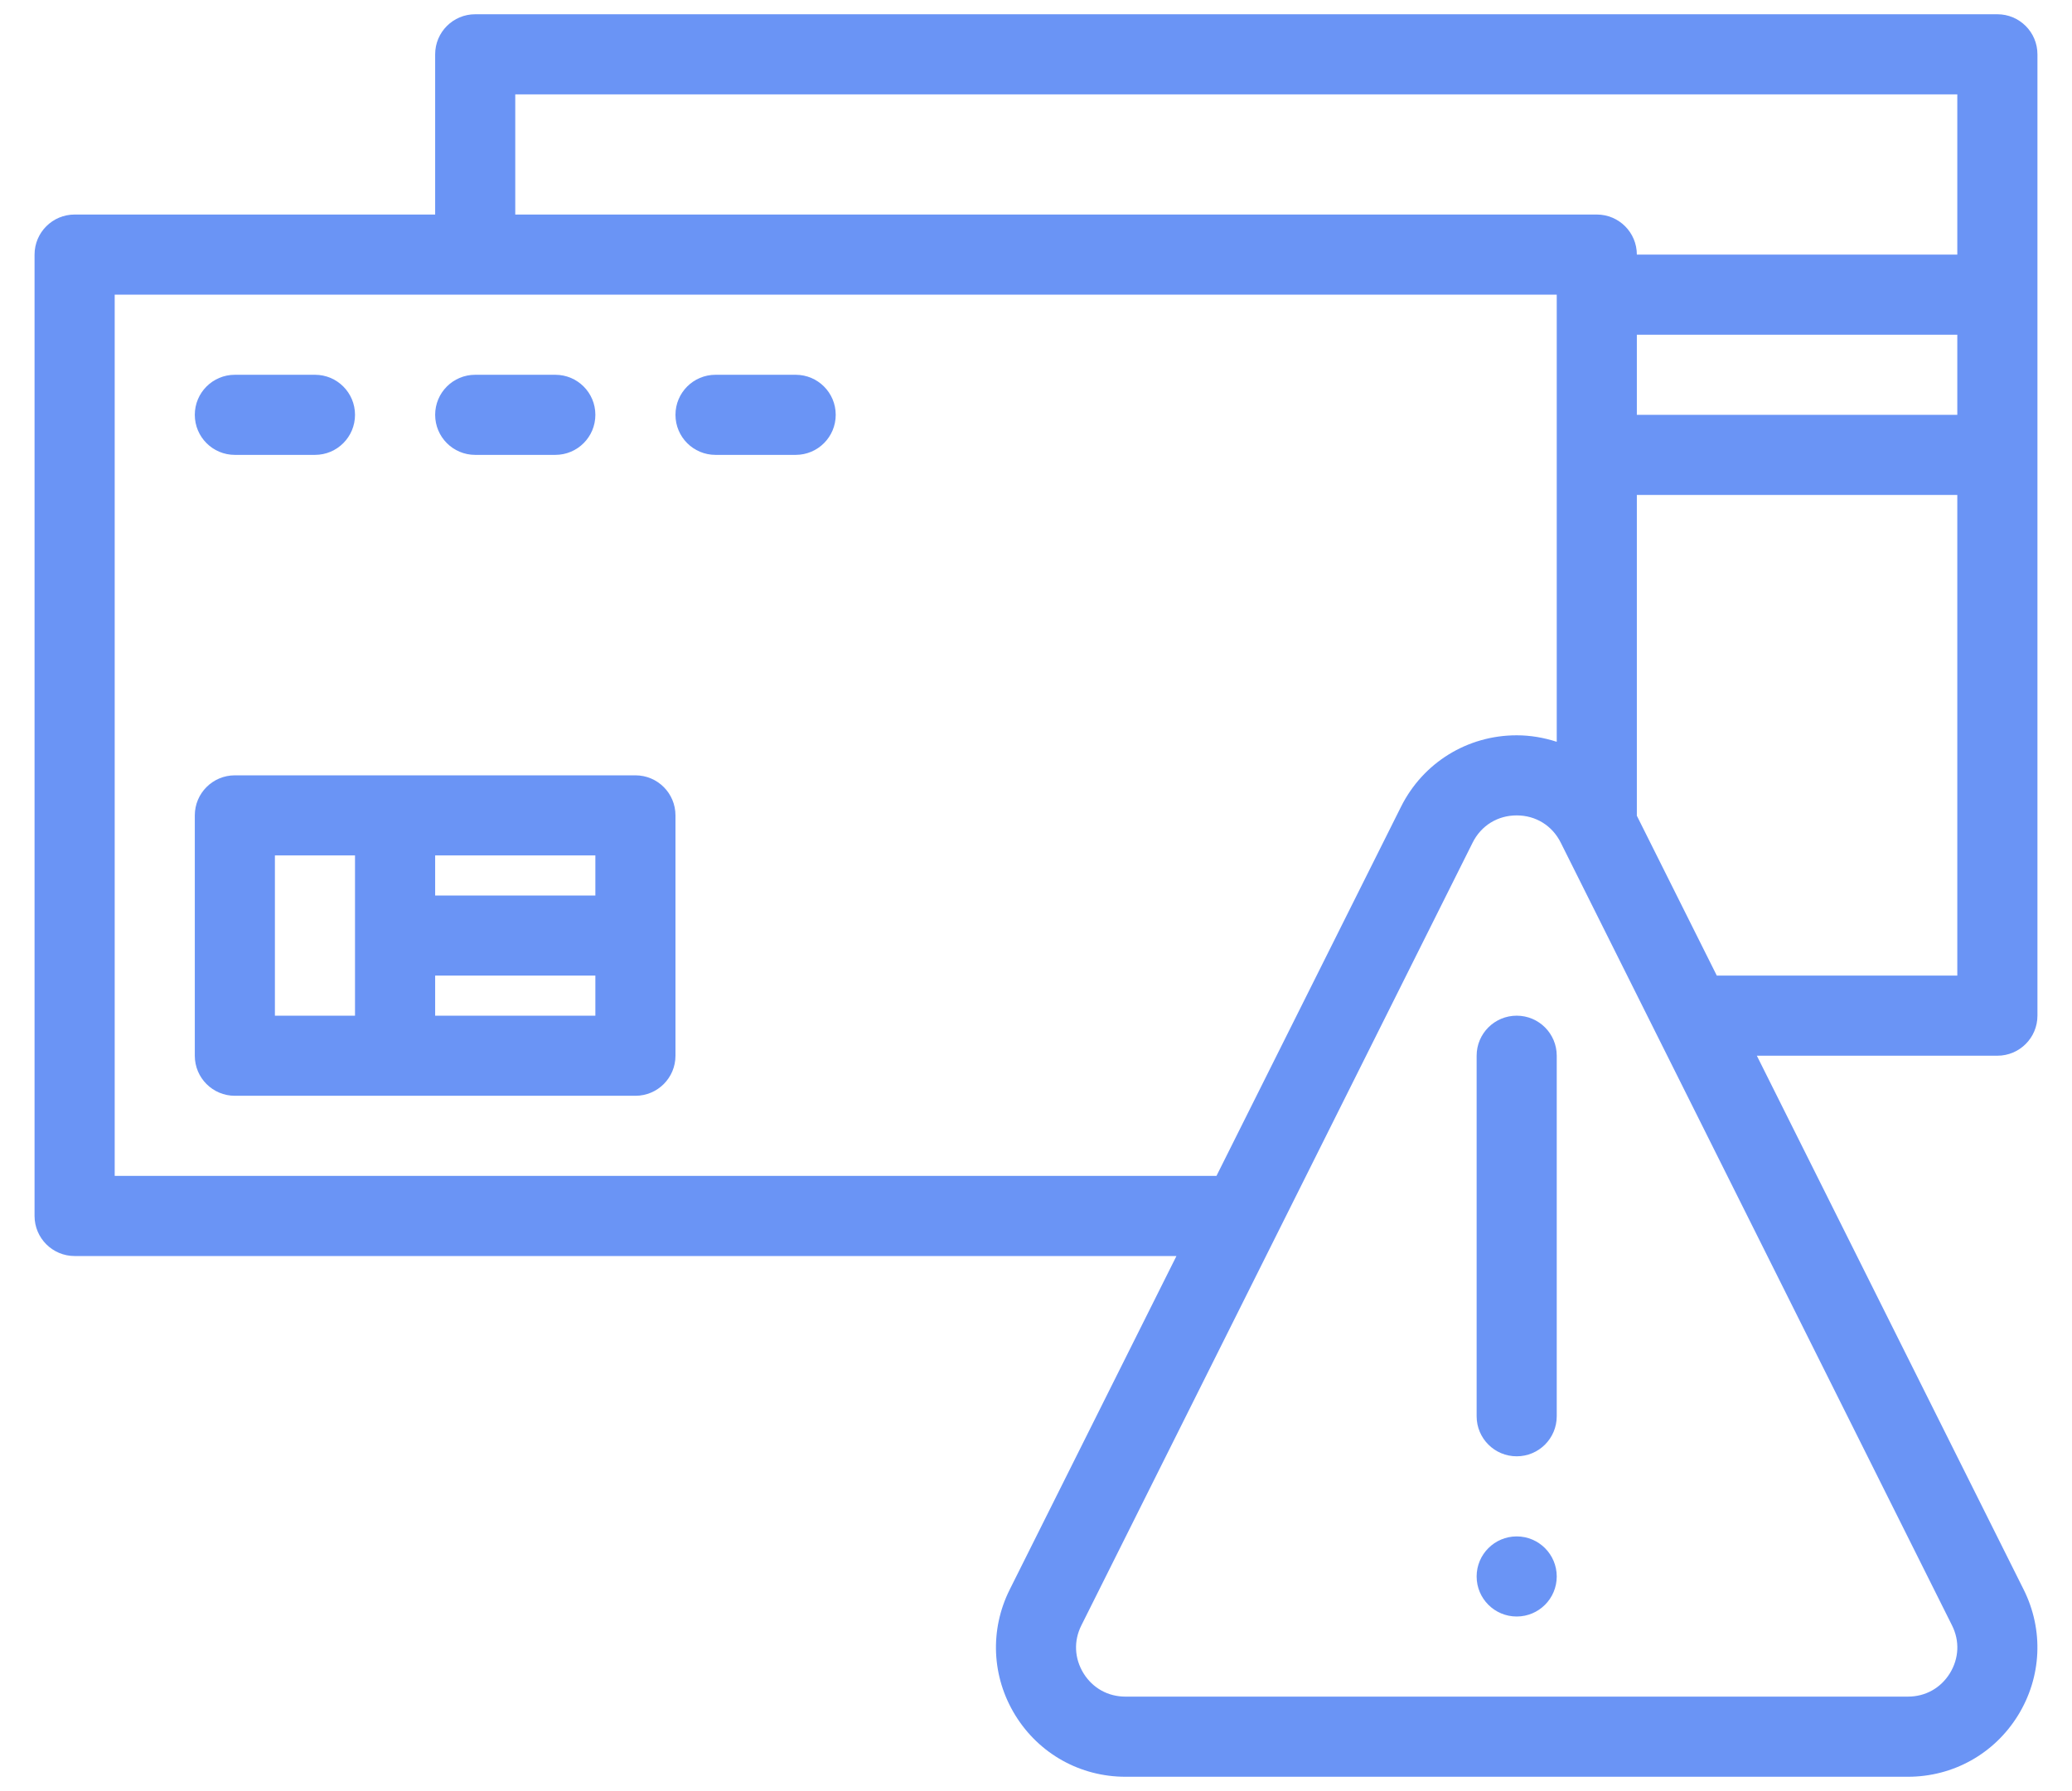 <svg width="59" height="51" viewBox="0 0 59 51" fill="none" xmlns="http://www.w3.org/2000/svg">
<path d="M56.875 0.406H13.531C12.901 0.406 12.391 0.916 12.391 1.547V6.109H2.125C1.495 6.109 0.984 6.62 0.984 7.25V34.625C0.984 35.255 1.495 35.766 2.125 35.766H33.499L28.752 45.263C28.177 46.413 28.237 47.752 28.913 48.847C29.589 49.941 30.761 50.594 32.046 50.594H54.329C55.614 50.594 56.786 49.941 57.462 48.847C58.138 47.752 58.198 46.413 57.623 45.263L50.026 30.062H56.875C57.505 30.062 58.016 29.552 58.016 28.922V1.547C58.016 0.916 57.505 0.406 56.875 0.406ZM46.609 9.531H55.734V11.812H46.609V9.531ZM14.672 2.688H55.734V7.25H46.609C46.609 6.62 46.099 6.109 45.469 6.109H14.672V2.688ZM3.266 33.484V8.391H44.328V21.123C43.966 21.006 43.583 20.938 43.188 20.938C41.784 20.938 40.521 21.717 39.893 22.974L34.639 33.484H3.266ZM55.522 47.648C55.26 48.07 54.825 48.312 54.329 48.312H32.046C31.55 48.312 31.115 48.07 30.853 47.648C30.593 47.224 30.569 46.727 30.792 46.283L36.383 35.098C36.39 35.082 36.399 35.069 36.406 35.052L41.933 23.994C42.176 23.508 42.645 23.219 43.188 23.219C43.73 23.219 44.199 23.508 44.442 23.994L55.583 46.283C55.806 46.727 55.782 47.224 55.522 47.648ZM48.886 27.781L46.609 23.228V14.094H55.734V27.781H48.886Z" fill="#6A94F5"/>
<path d="M18.094 22.078H6.688C6.057 22.078 5.547 22.588 5.547 23.219V30.062C5.547 30.693 6.057 31.203 6.688 31.203H18.094C18.724 31.203 19.234 30.693 19.234 30.062V23.219C19.234 22.588 18.724 22.078 18.094 22.078ZM16.953 25.5H12.391V24.359H16.953V25.5ZM7.828 24.359H10.109V28.922H7.828V24.359ZM16.953 28.922H12.391V27.781H16.953V28.922Z" fill="#6A94F5"/>
<path d="M6.688 12.953H8.969C9.599 12.953 10.109 12.443 10.109 11.812C10.109 11.182 9.599 10.672 8.969 10.672H6.688C6.057 10.672 5.547 11.182 5.547 11.812C5.547 12.443 6.057 12.953 6.688 12.953Z" fill="#6A94F5"/>
<path d="M13.531 12.953H15.812C16.443 12.953 16.953 12.443 16.953 11.812C16.953 11.182 16.443 10.672 15.812 10.672H13.531C12.901 10.672 12.391 11.182 12.391 11.812C12.391 12.443 12.901 12.953 13.531 12.953Z" fill="#6A94F5"/>
<path d="M22.656 10.672H20.375C19.744 10.672 19.234 11.182 19.234 11.812C19.234 12.443 19.744 12.953 20.375 12.953H22.656C23.287 12.953 23.797 12.443 23.797 11.812C23.797 11.182 23.287 10.672 22.656 10.672Z" fill="#6A94F5"/>
<path d="M43.188 46.031C43.817 46.031 44.328 45.521 44.328 44.891C44.328 44.261 43.817 43.75 43.188 43.75C42.558 43.75 42.047 44.261 42.047 44.891C42.047 45.521 42.558 46.031 43.188 46.031Z" fill="#6A94F5"/>
<path d="M43.188 28.922C42.557 28.922 42.047 29.432 42.047 30.062V40.328C42.047 40.959 42.557 41.469 43.188 41.469C43.818 41.469 44.328 40.959 44.328 40.328V30.062C44.328 29.432 43.818 28.922 43.188 28.922Z" fill="#6A94F5"/>
</svg>
